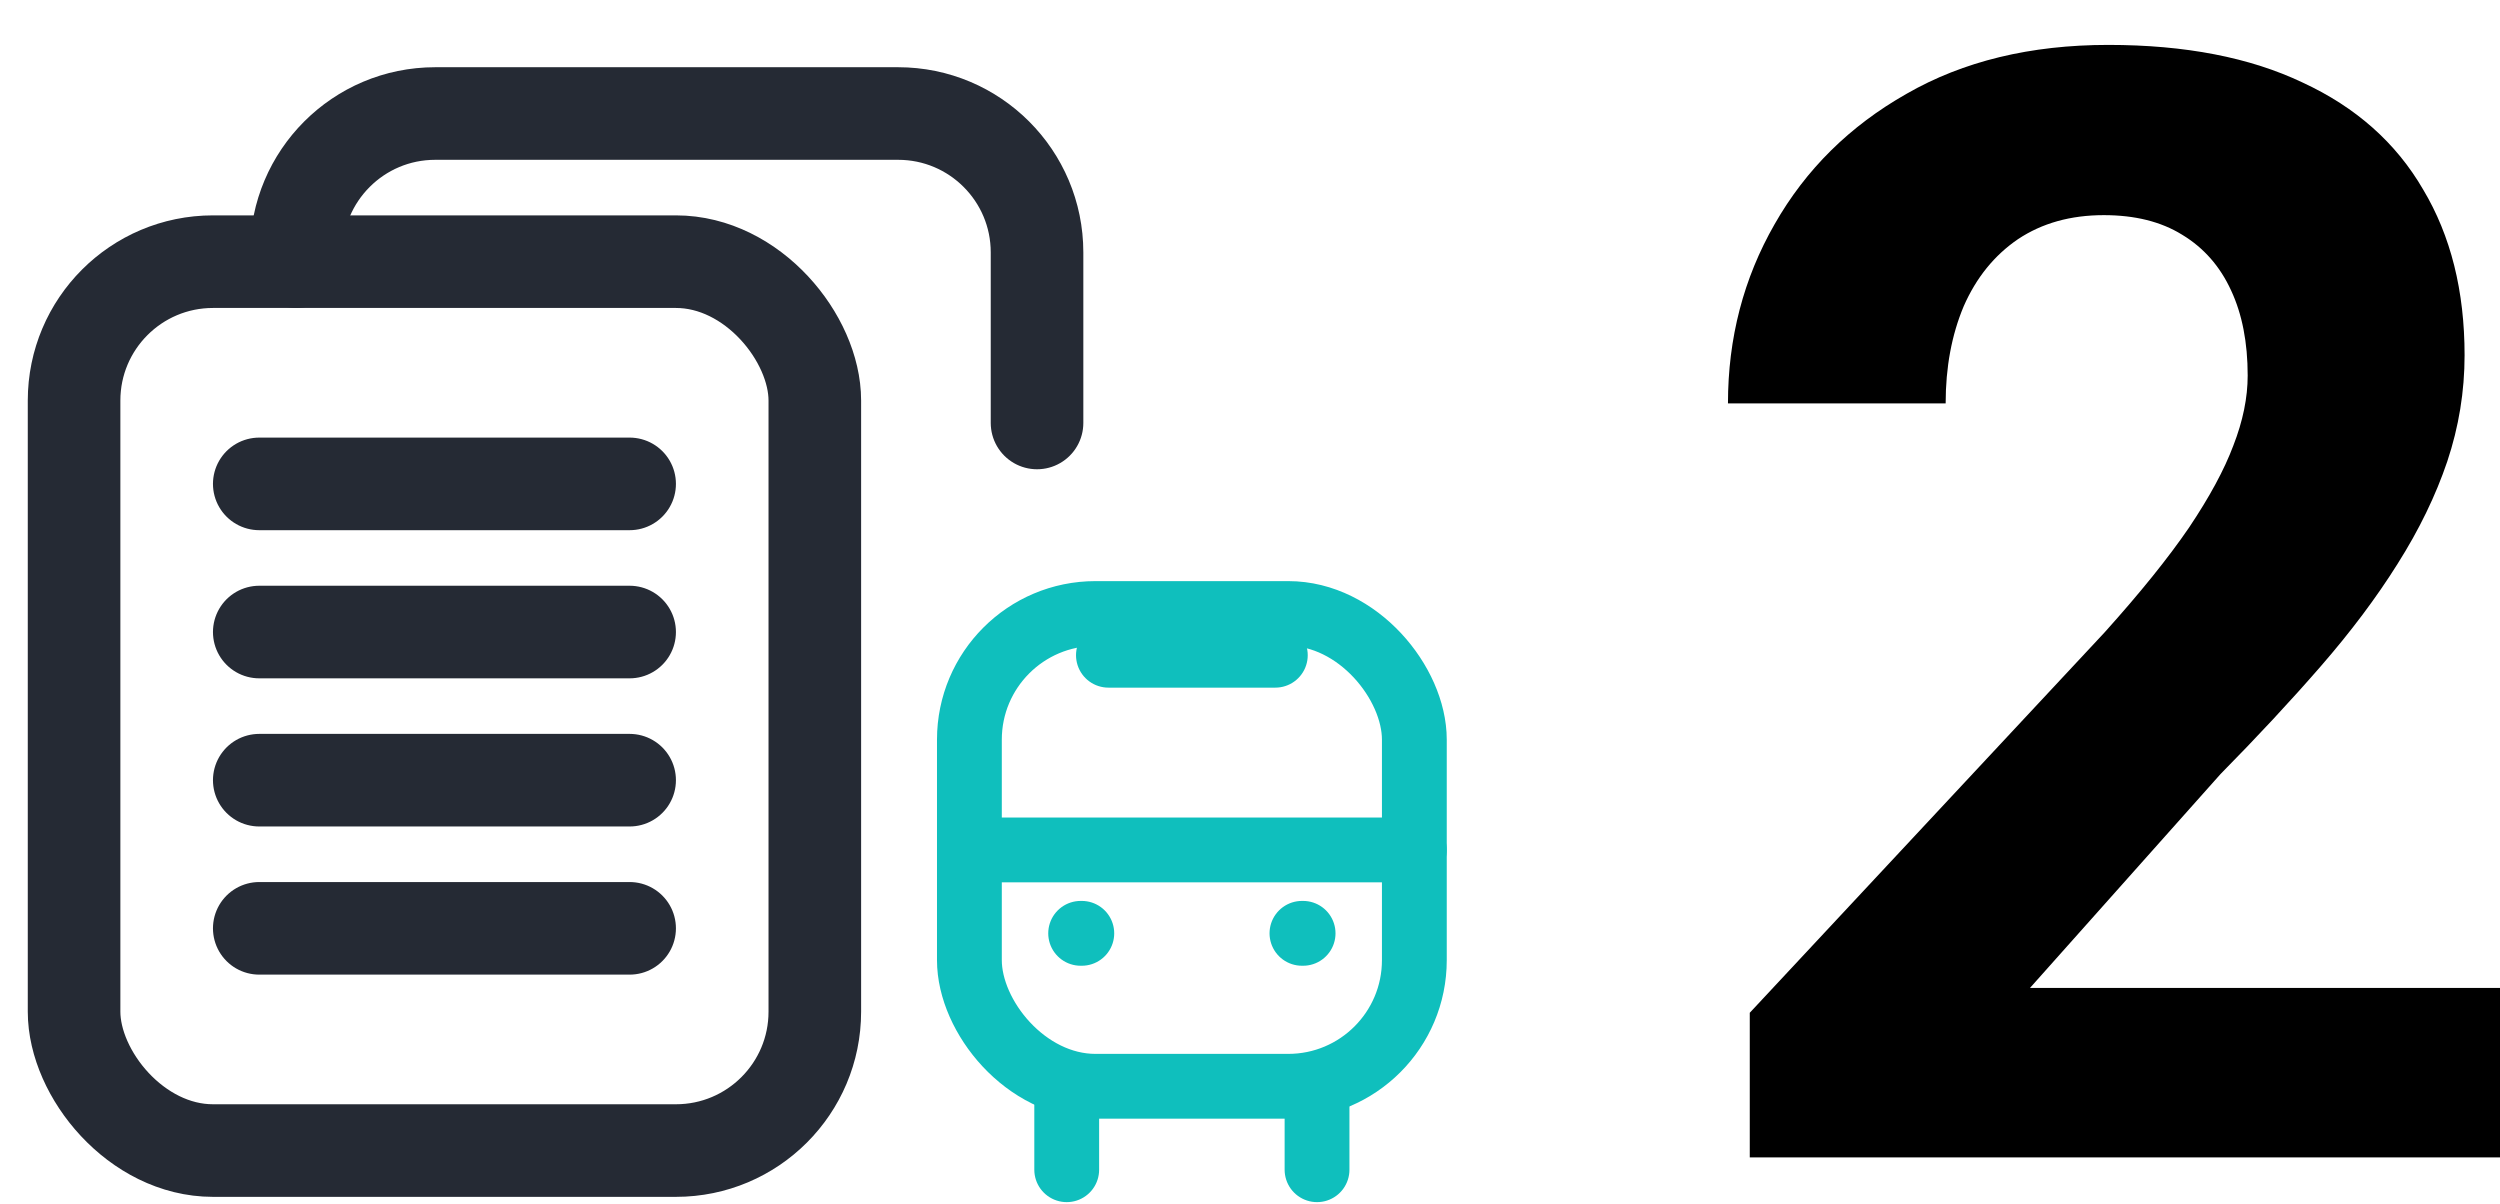 <svg xmlns="http://www.w3.org/2000/svg" width="54" height="26" viewBox="0 0 54 26" fill="none"><rect x="1.6" y="5.652" width="16" height="19.2" rx="3" stroke="#252A34" stroke-width="2" stroke-linecap="round"></rect><path d="M6.4 5.652V5.452C6.4 3.795 7.743 2.452 9.4 2.452H19.4C21.057 2.452 22.4 3.795 22.4 5.452V9.136" stroke="#252A34" stroke-width="2" stroke-linecap="round"></path><path d="M5.6 10.452H13.6" stroke="#252A34" stroke-width="2" stroke-linecap="round"></path><path d="M5.6 13.652H13.6" stroke="#252A34" stroke-width="2" stroke-linecap="round"></path><path d="M5.6 16.852H13.6" stroke="#252A34" stroke-width="2" stroke-linecap="round"></path><path d="M5.6 20.052H13.6" stroke="#252A34" stroke-width="2" stroke-linecap="round"></path><rect x="20.939" y="13.252" width="9.611" height="10.212" rx="2.724" stroke="#0FBFBD" stroke-width="1.4" stroke-linecap="round"></rect><path d="M20.939 18.358H30.55" stroke="#0FBFBD" stroke-width="1.4" stroke-linecap="round"></path><path d="M23.041 23.464L23.041 25.266" stroke="#0FBFBD" stroke-width="1.4" stroke-linecap="round"></path><path d="M28.448 23.464L28.448 25.266" stroke="#0FBFBD" stroke-width="1.4" stroke-linecap="round"></path><path d="M23.342 20.16H23.367" stroke="#0FBFBD" stroke-width="1.4" stroke-linecap="round"></path><path d="M28.122 20.16H28.147" stroke="#0FBFBD" stroke-width="1.4" stroke-linecap="round"></path><path d="M23.942 14.153H27.547" stroke="#0FBFBD" stroke-width="1.4" stroke-linecap="round"></path><path d="M54 21.339V25H37.795V21.876L45.459 13.66C46.229 12.803 46.836 12.05 47.281 11.399C47.725 10.737 48.045 10.146 48.24 9.625C48.447 9.094 48.55 8.589 48.55 8.112C48.55 7.396 48.43 6.784 48.192 6.274C47.953 5.753 47.601 5.352 47.134 5.07C46.679 4.788 46.115 4.647 45.442 4.647C44.726 4.647 44.108 4.82 43.587 5.167C43.078 5.515 42.687 5.997 42.416 6.615C42.156 7.234 42.026 7.933 42.026 8.714H37.324C37.324 7.304 37.66 6.014 38.332 4.842C39.005 3.66 39.954 2.722 41.18 2.027C42.405 1.322 43.859 0.97 45.54 0.97C47.199 0.97 48.599 1.241 49.737 1.783C50.887 2.315 51.755 3.085 52.34 4.094C52.937 5.092 53.235 6.285 53.235 7.673C53.235 8.454 53.111 9.219 52.861 9.967C52.612 10.704 52.254 11.442 51.787 12.18C51.332 12.906 50.779 13.644 50.128 14.392C49.477 15.141 48.756 15.916 47.964 16.719L43.848 21.339H54Z" fill="black"></path></svg>